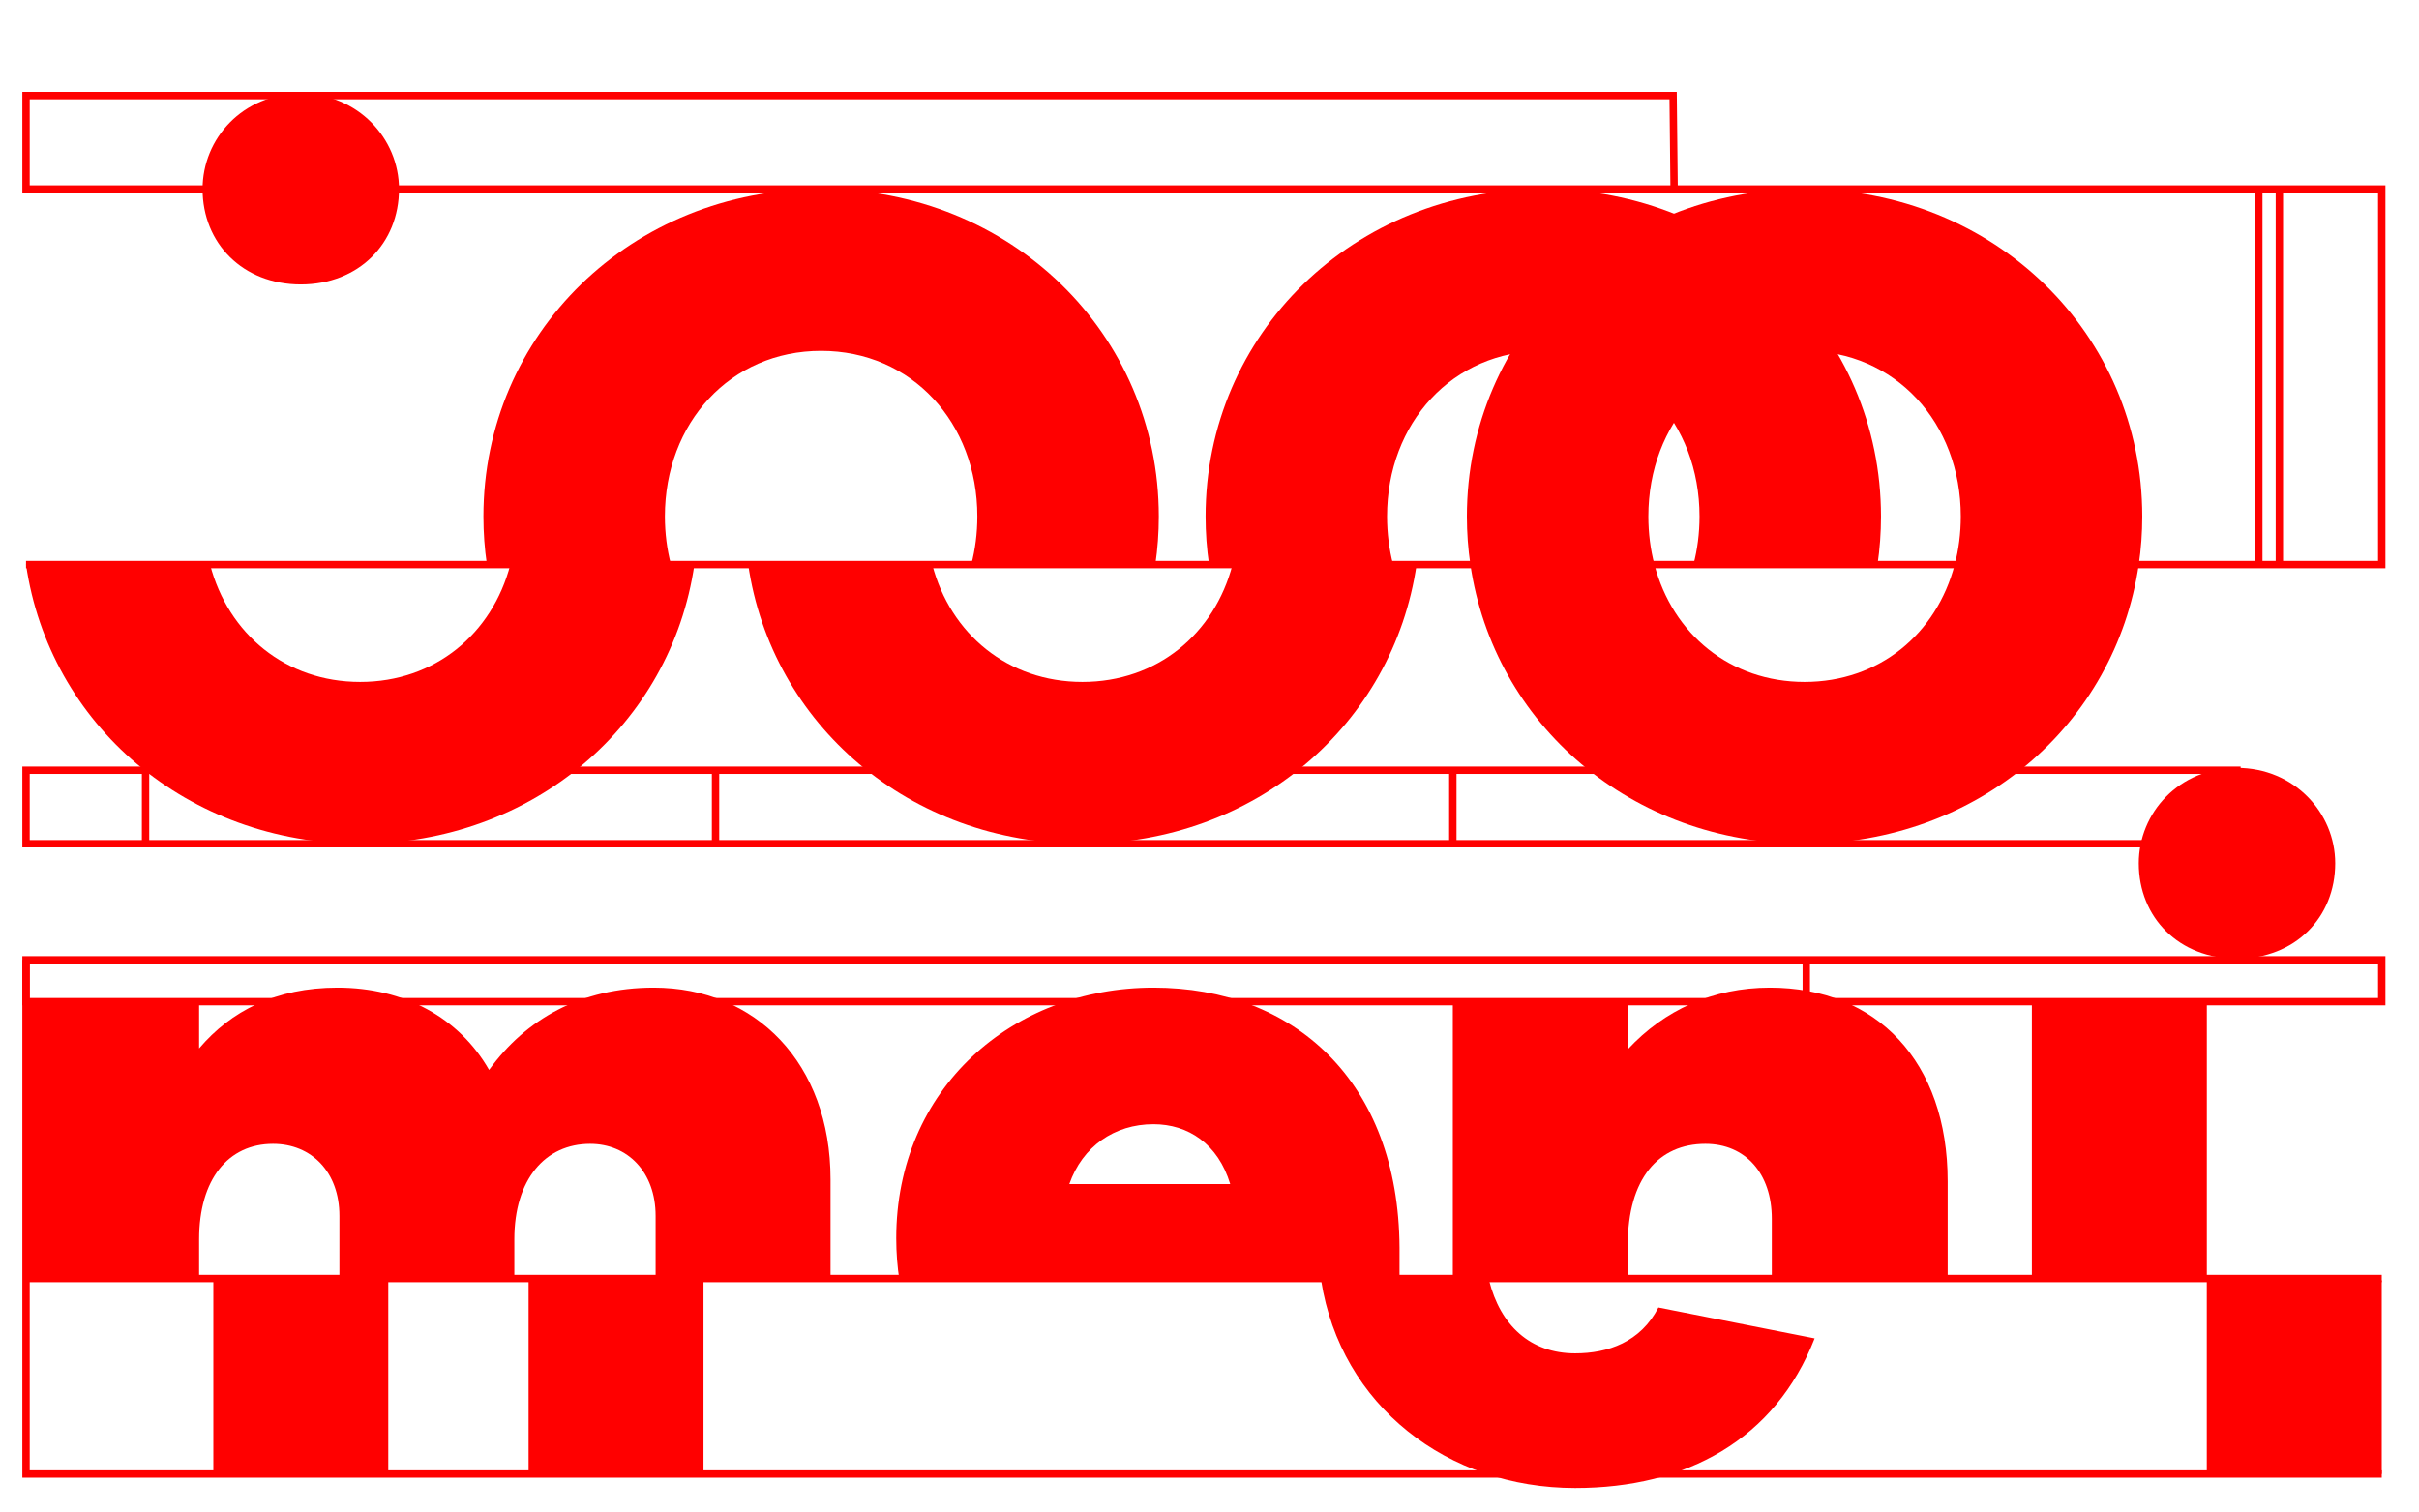 <?xml version="1.0" encoding="UTF-8"?>
<svg id="Layer_1" data-name="Layer 1" xmlns="http://www.w3.org/2000/svg" viewBox="0 0 657.17 410.81">
  <defs>
    <style>
      .cls-1 {
        fill: red;
      }

      .cls-2 {
        fill: none;
        stroke: red;
        stroke-miterlimit: 10;
        stroke-width: 2px;
      }
    </style>
  </defs>
  <path class="cls-1" d="M188.65,153.41c-6.33,43.41-43.82,75.86-90.79,75.86S13.4,196.82,7.07,153.41H57.07c4.93,18.87,20.55,31.89,40.79,31.89s35.86-13.02,40.79-31.89h50Z"/>
  <path class="cls-1" d="M384.85,153.41c-6.33,43.41-43.83,75.86-90.79,75.86s-84.47-32.45-90.8-75.86h50c4.93,18.87,20.55,31.89,40.8,31.89s35.86-13.02,40.79-31.89h50Z"/>
  <path class="cls-1" d="M581.04,153.41c-6.33,43.41-43.82,75.86-90.79,75.86s-84.46-32.45-90.79-75.86h50c4.93,18.87,20.55,31.89,40.79,31.89s35.86-13.02,40.79-31.89h50Z"/>
  <rect class="cls-1" x="143.6" y="347.92" width="47.52" height="52.61"/>
  <rect class="cls-1" x="57.96" y="347.92" width="47.52" height="52.61"/>
  <path class="cls-1" d="M225.63,320.48v27.44h-47.52v-17.53c0-11.95-7.63-19.57-17.79-19.57-12.2,0-20.59,9.66-20.59,25.92v11.18h-47.52v-17.53c0-11.95-7.62-19.57-18.04-19.57-12.2,0-20.08,9.66-20.08,25.92v11.18H6.57v-75.73H54.09v12.71c8.64-10.17,20.84-16.52,37.61-16.52,18.05,0,33.04,8.13,41.17,22.36,9.91-13.72,24.91-22.36,44.73-22.36,27.7,0,48.03,20.58,48.03,52.1Z"/>
  <path class="cls-1" d="M450.54,355.29c-4.83,9.41-13.73,12.46-22.62,12.46-12.2,0-20.33-7.63-23.38-19.83h-45.63c5.33,34.07,34.38,56.42,69.01,56.42,30.24,0,54.39-13.21,65.06-40.66l-42.44-8.39Z"/>
  <path class="cls-1" d="M313.37,268.38c-38.37,0-69.89,27.45-69.89,68.11,0,3.94,.3,7.76,.88,11.43h135.85v-8.89c-.26-45.24-28.72-70.65-66.84-70.65Zm-22.87,53.37c3.56-10.17,12.2-16.27,22.87-16.27,9.4,0,17.54,5.34,20.84,16.27h-43.71Z"/>
  <path class="cls-1" d="M529.13,320.99v26.93h-47.78v-16.77c0-12.2-7.11-20.33-18.04-20.33-12.71,0-21.09,9.4-21.09,27.45v9.65h-47.53v-75.73h47.53v12.96c9.91-10.67,23.12-16.77,38.62-16.77,28.98,0,48.29,20.08,48.29,52.61Z"/>
  <rect class="cls-1" x="599.52" y="347.92" width="47.53" height="52.61"/>
  <path class="cls-1" d="M607.73,208.66c-15.76,0-26.69,12.2-26.69,25.92,0,14.74,10.93,25.92,26.69,25.92s26.68-11.18,26.68-25.92c0-13.72-11.18-25.92-26.68-25.92Z"/>
  <path class="cls-1" d="M81.72,25.45c-15.76,0-26.69,12.2-26.69,25.92,0,14.74,10.93,25.92,26.69,25.92s26.68-11.18,26.68-25.92c0-13.72-11.18-25.92-26.68-25.92Z"/>
  <rect class="cls-1" x="552" y="272.19" width="47.53" height="75.73"/>
  <path class="cls-1" d="M314.81,140.32c0,4.46-.32,8.83-.95,13.09h-50c1.08-4.11,1.65-8.5,1.65-13.09,0-25.41-17.79-44.98-42.44-44.98s-42.44,19.57-42.44,44.98c0,4.59,.57,8.98,1.65,13.09h-50c-.63-4.26-.95-8.63-.95-13.09,0-49.56,40.15-88.95,91.74-88.95s91.74,39.39,91.74,88.95Z"/>
  <path class="cls-1" d="M511.01,140.32c0,4.46-.32,8.83-.95,13.09h-50c1.08-4.11,1.65-8.5,1.65-13.09,0-25.41-17.79-44.98-42.44-44.98s-42.45,19.57-42.45,44.98c0,4.59,.57,8.98,1.65,13.09h-50c-.63-4.26-.95-8.63-.95-13.09,0-49.56,40.16-88.95,91.75-88.95s91.74,39.39,91.74,88.95Z"/>
  <path class="cls-1" d="M581.99,140.32c0,4.46-.32,8.83-.95,13.09h-50c1.08-4.11,1.65-8.5,1.65-13.09,0-25.41-17.79-44.98-42.44-44.98s-42.44,19.57-42.44,44.98c0,4.59,.57,8.98,1.65,13.09h-50c-.63-4.26-.95-8.63-.95-13.09,0-49.56,40.15-88.95,91.74-88.95s91.74,39.39,91.74,88.95Z"/>
  <polyline class="cls-2" points="607.72 229.27 607.72 209.3 7.07 209.3 7.07 229.27 607.72 229.27"/>
  <rect class="cls-2" x="7.07" y="260.82" width="639.98" height="11.37"/>
  <polyline class="cls-2" points="647.05 400.53 7.07 400.53 7.07 260.82"/>
  <polyline class="cls-2" points="7.07 153.41 647.05 153.41 647.05 51.37 7.07 51.37 7.07 25.98 454.54 25.98 454.81 51.37"/>
  <line class="cls-2" x1="7.07" y1="347.41" x2="647.05" y2="347.41"/>
  <line class="cls-2" x1="619.24" y1="51.37" x2="619.24" y2="153.41"/>
  <line class="cls-2" x1="613.65" y1="51.37" x2="613.65" y2="153.41"/>
  <line class="cls-2" x1="39.54" y1="209.3" x2="39.54" y2="229.27"/>
  <line class="cls-2" x1="194.39" y1="209.3" x2="194.39" y2="229.27"/>
  <line class="cls-2" x1="394.69" y1="209.3" x2="394.69" y2="229.27"/>
  <line class="cls-2" x1="490.71" y1="260.5" x2="490.71" y2="272.19"/>
</svg>